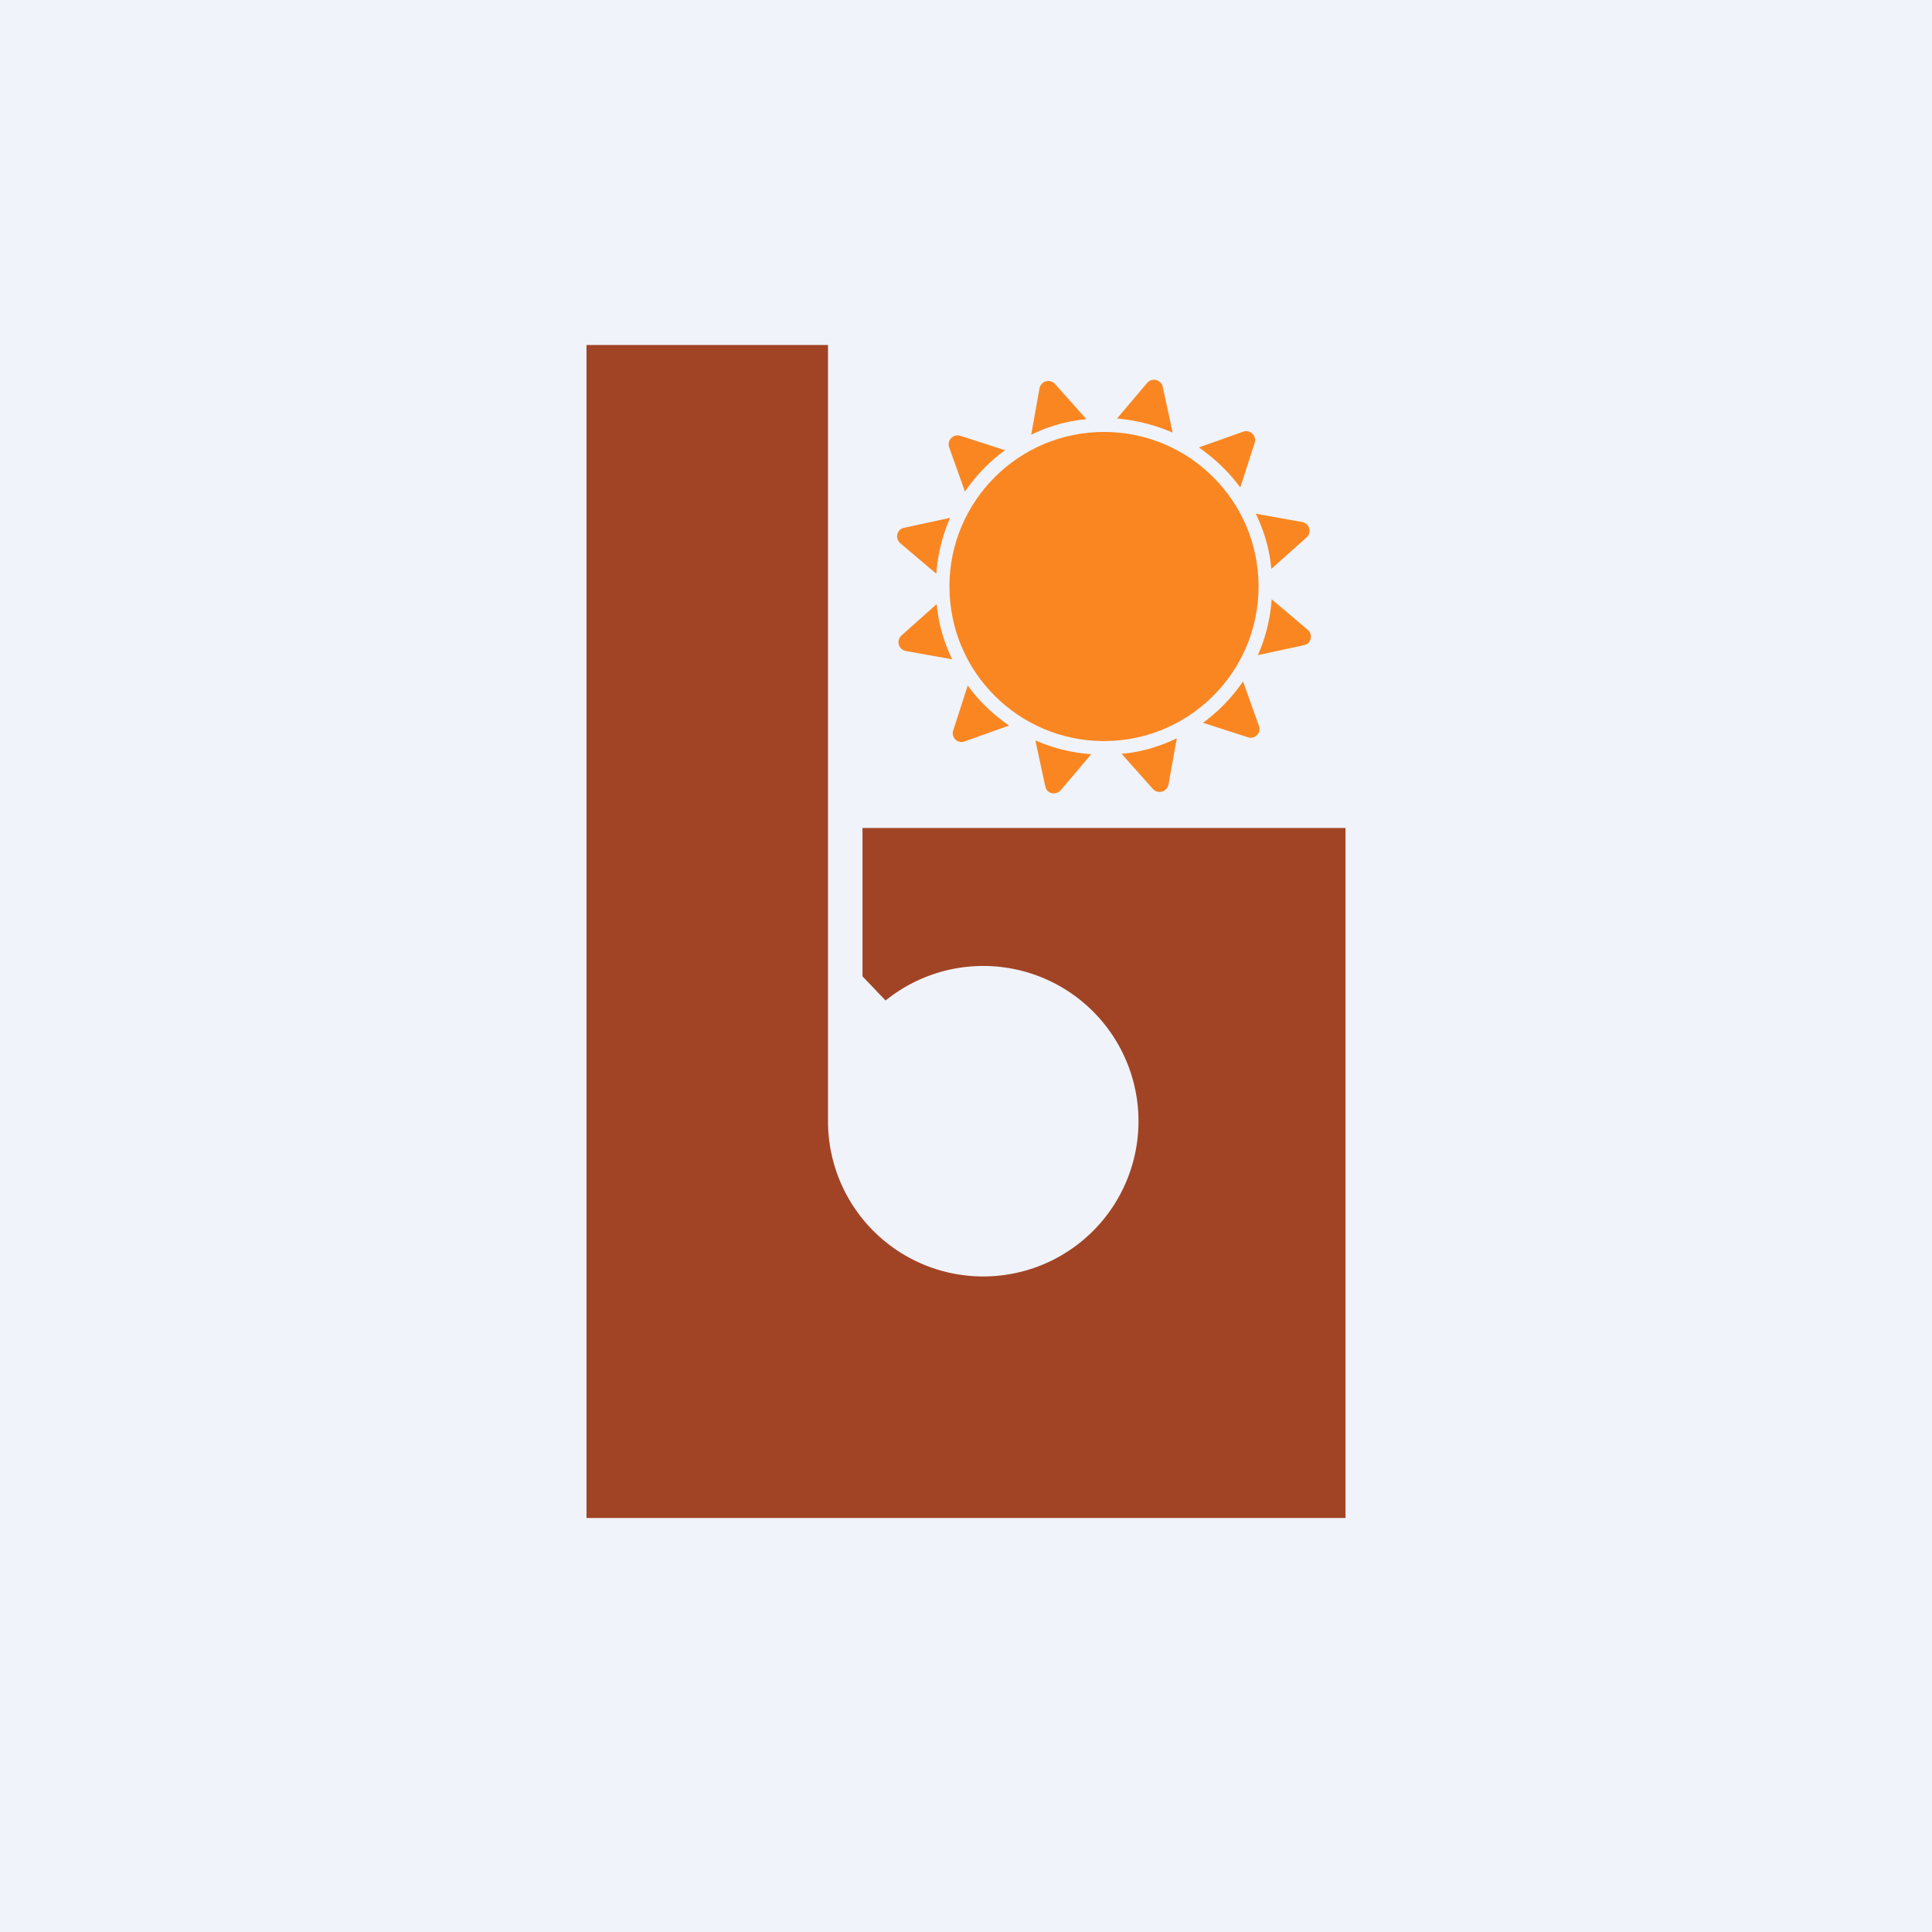 <svg width="56" height="56" viewBox="0 0 56 56" xmlns="http://www.w3.org/2000/svg"><path fill="#F0F3FA" d="M0 0h56v56H0z"/><path d="M24 10v22.54A4.5 4.5 0 1 0 25.67 29l-.67-.7V24h14v20H17V10h7Z" fill="#A14425"/><circle cx="32" cy="17" fill="#FA8621" r="4.48"/><path d="M30.58 11.13a.26.26 0 0 0-.45.13l-.24 1.34a4.6 4.6 0 0 1 1.6-.45l-.91-1.02Zm1.79 1c.57.05 1.12.19 1.62.41l-.29-1.34a.26.26 0 0 0-.45-.1l-.88 1.04Zm2.38.84c.46.32.87.71 1.2 1.16l.42-1.3a.26.26 0 0 0-.33-.32l-1.29.46Zm1.65 1.92c.24.5.4 1.03.45 1.6l1.02-.91a.26.26 0 0 0-.13-.45l-1.34-.24Zm.46 2.48a4.85 4.85 0 0 1-.4 1.62l1.34-.29c.2-.04.27-.3.1-.45l-1.04-.88Zm-.83 2.38a4.9 4.9 0 0 1-1.16 1.2l1.3.42c.2.07.4-.13.32-.33l-.46-1.29Zm-1.92 1.65c-.5.24-1.03.4-1.6.45l.91 1.02c.15.16.41.08.45-.13l.24-1.34Zm-2.48.46a4.85 4.85 0 0 1-1.62-.4l.29 1.34c.04.2.3.27.45.1l.88-1.04Zm-2.38-.83a4.9 4.9 0 0 1-1.2-1.16l-.42 1.3c-.07.2.13.4.33.32l1.29-.46Zm-1.65-1.92a4.6 4.6 0 0 1-.45-1.6l-1.02.91a.26.26 0 0 0 .13.45l1.34.24Zm-.46-2.48c.04-.57.18-1.12.4-1.62l-1.34.29c-.2.04-.27.3-.1.45l1.04.88Zm.83-2.38a4.9 4.9 0 0 1 1.16-1.2l-1.3-.42a.26.26 0 0 0-.32.33l.46 1.29Z" fill="#FA8621"/></svg>